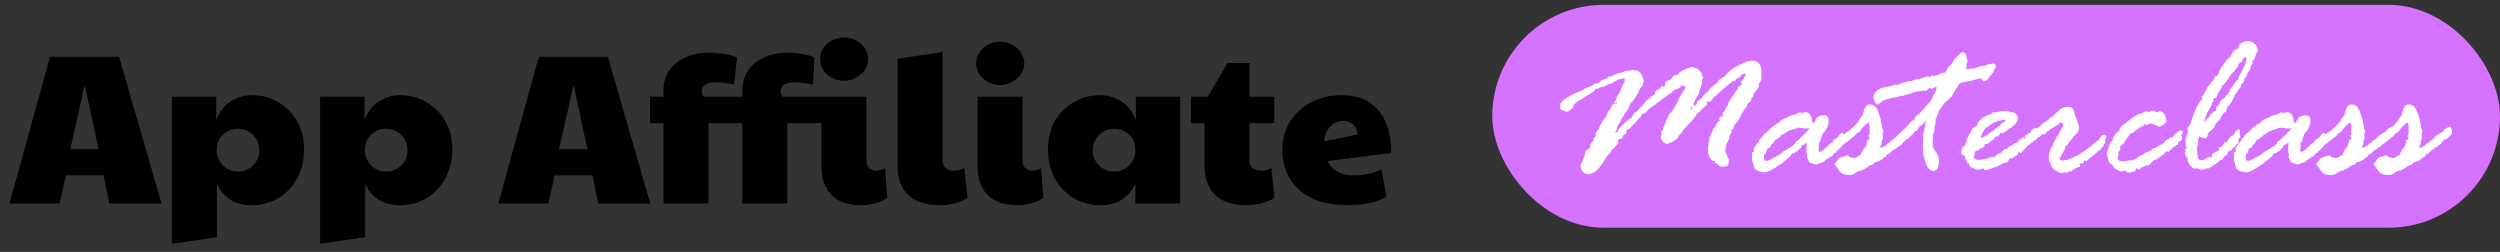 <svg width="258" height="26" fill="none" xmlns="http://www.w3.org/2000/svg"><rect width="100%" height="100%" fill="#333333" stroke="none"/><path d="M.98 21L5.16 5.864h7.129L16.667 21h-5.39l-.572-2.904H6.789L6.15 21H.98zm6.27-5.61h2.927l-1.43-6.622L7.25 15.39zm15.133 9.086l-4.642.682V9.978h4.576v2.398c.381-.91.902-1.562 1.562-1.958.674-.396 1.371-.594 2.09-.594 1.026 0 1.943.242 2.75.726a5.068 5.068 0 011.936 1.958c.484.836.726 1.811.726 2.926 0 1.115-.242 2.105-.726 2.97a5.304 5.304 0 01-1.936 2.046c-.807.484-1.724.726-2.75.726-.88 0-1.614-.19-2.2-.572-.587-.381-1.049-.931-1.386-1.65v5.522zm2.156-6.776c.63 0 1.158-.213 1.584-.638.425-.425.638-.946.638-1.562 0-.616-.213-1.137-.638-1.562-.426-.425-.954-.638-1.584-.638-.602 0-1.115.205-1.54.616-.426.396-.638.91-.638 1.54s.212 1.166.638 1.606c.425.425.938.638 1.54.638zm13.14 6.776l-4.642.682V9.978h4.577v2.398c.38-.91.902-1.562 1.562-1.958.674-.396 1.37-.594 2.09-.594 1.026 0 1.943.242 2.75.726a5.069 5.069 0 011.936 1.958c.483.836.726 1.811.726 2.926 0 1.115-.242 2.105-.726 2.97a5.305 5.305 0 01-1.936 2.046c-.807.484-1.724.726-2.75.726-.88 0-1.614-.19-2.2-.572-.587-.381-1.05-.931-1.387-1.65v5.522zm2.157-6.776c.63 0 1.158-.213 1.584-.638.425-.425.637-.946.637-1.562 0-.616-.212-1.137-.638-1.562-.425-.425-.953-.638-1.583-.638-.602 0-1.115.205-1.54.616-.426.396-.639.91-.639 1.54s.213 1.166.639 1.606c.425.425.938.638 1.54.638zm11.59 3.3l4.18-15.136h7.128L67.112 21h-5.39l-.572-2.904h-3.916L56.596 21h-5.17zm6.27-5.61h2.926l-1.43-6.622-1.496 6.622zM68.472 21v-8.294h-1.386V9.978h1.386V9.34c0-.807.198-1.496.594-2.068.396-.587.946-1.034 1.65-1.342.704-.323 1.518-.484 2.442-.484 1.173 0 2.141.161 2.904.484l-.308 2.794a7.46 7.46 0 00-.946-.154 6.374 6.374 0 00-.902-.066c-.983 0-1.474.3-1.474.902 0 .19.051.381.154.572h3.102v2.728h-2.574V21h-4.642zM87.106 8.328c-.675 0-1.254-.213-1.738-.638-.484-.44-.726-.975-.726-1.606 0-.44.117-.821.352-1.144.235-.337.543-.601.924-.792.381-.19.777-.286 1.188-.286.455 0 .865.103 1.232.308.381.205.682.477.902.814.235.337.352.704.352 1.1 0 .44-.125.829-.374 1.166a2.425 2.425 0 01-.924.792c-.367.19-.763.286-1.188.286zm4.224 9.02l.242 3.058c-.323.25-.74.44-1.254.572a5.693 5.693 0 01-1.408.198c-.983 0-1.782-.176-2.398-.528a3.184 3.184 0 01-1.32-1.43c-.279-.601-.418-1.276-.418-2.024v-4.488h-3.52V21h-4.642v-8.294h-1.386V9.978h1.386V9.34c0-.807.198-1.496.594-2.068.396-.587.946-1.034 1.65-1.342.704-.323 1.518-.484 2.442-.484.484 0 .968.044 1.452.132.499.073.931.19 1.298.352l-.154 2.794a7.46 7.46 0 00-.946-.154 6.374 6.374 0 00-.902-.066c-.983 0-1.474.3-1.474.902 0 .19.051.381.154.572h8.69v6.578c0 .337.095.601.286.792.205.176.447.264.726.264.293 0 .594-.088.902-.264zm5.704 3.828c-1.042 0-1.892-.176-2.552-.528-.646-.352-1.115-.829-1.408-1.43-.294-.601-.44-1.276-.44-2.024V6.062l4.642-.682v11.176c0 .337.11.601.33.792.22.176.506.264.858.264s.704-.088 1.056-.264l.33 3.058c-.352.25-.8.44-1.342.572a6.293 6.293 0 01-1.474.198zm7.986 0c-.983 0-1.782-.176-2.398-.528a3.176 3.176 0 01-1.32-1.43c-.279-.601-.418-1.276-.418-2.024V9.978h4.642v6.578c0 .337.095.601.286.792.205.176.447.264.726.264.293 0 .594-.088.902-.264l.242 3.058c-.323.25-.741.44-1.254.572a5.7 5.7 0 01-1.408.198zm-1.804-12.408c-.675 0-1.254-.213-1.738-.638-.484-.44-.726-.975-.726-1.606 0-.44.117-.821.352-1.144.234-.337.542-.601.924-.792.381-.19.777-.286 1.188-.286.454 0 .865.103 1.232.308.381.205.682.477.902.814.234.337.352.704.352 1.1 0 .44-.125.829-.374 1.166a2.43 2.43 0 01-.924.792c-.367.19-.763.286-1.188.286zm10.351 12.408c-1.012 0-1.928-.242-2.75-.726a5.472 5.472 0 01-1.958-2.046c-.469-.865-.704-1.855-.704-2.97 0-1.115.235-2.09.704-2.926a5.23 5.23 0 011.958-1.958c.822-.484 1.738-.726 2.75-.726.719 0 1.416.198 2.09.594.675.396 1.196 1.049 1.562 1.958V9.978h4.576V21h-4.62v-2.046c-.352.719-.821 1.269-1.408 1.65-.586.381-1.32.572-2.2.572zm1.43-3.476c.602 0 1.115-.213 1.54-.638.426-.44.638-.975.638-1.606 0-.63-.212-1.144-.638-1.54a2.135 2.135 0 00-1.54-.616c-.63 0-1.158.213-1.584.638a2.126 2.126 0 00-.638 1.562c0 .616.213 1.137.638 1.562.426.425.954.638 1.584.638zm13.713 3.476c-1.041 0-1.892-.176-2.552-.528-.645-.352-1.114-.829-1.408-1.43-.293-.601-.44-1.276-.44-2.024v-4.488h-1.408V9.978h1.738l2.046-3.476h2.266v3.476h2.552v2.728h-2.552v3.85c0 .337.11.601.33.792.22.176.506.264.858.264s.704-.088 1.056-.264l.33 3.058c-.352.25-.799.44-1.342.572a6.288 6.288 0 01-1.474.198zm11.029-3.08c.425 0 .873-.044 1.342-.132.484-.088.975-.25 1.474-.484l.528 2.838a7.554 7.554 0 01-1.782.638c-.631.147-1.357.22-2.178.22-1.481 0-2.728-.242-3.74-.726-.997-.484-1.753-1.151-2.266-2.002-.513-.85-.77-1.833-.77-2.948 0-1.144.271-2.141.814-2.992a5.681 5.681 0 012.222-1.98c.924-.47 1.943-.704 3.058-.704 1.657 0 2.926.52 3.806 1.562.88 1.027 1.32 2.493 1.32 4.4l-6.556.836c.484.983 1.393 1.474 2.728 1.474zm-3.08-3.498l3.454-.726c-.059-.47-.22-.814-.484-1.034-.264-.235-.594-.352-.99-.352-.587 0-1.056.205-1.408.616-.337.396-.528.895-.572 1.496z" fill="#000"/><rect x="154" y=".5" width="104" height="23" rx="11.5" fill="#D572FF"/><path d="M164.492 8.639l.065-.022h.29c.086 0 .211-.1.376-.3.014-.015.204-.083.569-.205l.043-.043c.1-.086.172-.143.215-.172h.204a.776.776 0 00.172-.096c.1-.072.311-.15.634-.237.329-.085.544-.157.644-.214.043-.015.201-.036.473-.065l.301-.054.236.022c.379 0 .652.25.816.752 0 .029.018.075.054.14.036.057.054.1.054.128 0 .301-.147.616-.441.946l-.15.397c0 .015-.04.068-.118.161a1.645 1.645 0 00-.194.333c-.057.122-.211.308-.462.559a8.18 8.18 0 00-.182.408c-.079.18-.147.297-.204.355-.05.057-.19.272-.419.644-.222.373-.333.591-.333.655-.108.08-.183.212-.226.398a1.455 1.455 0 01-.215.526l-.021.075c.229-.078.344-.204.344-.376 0-.021.06-.075.182-.16l.086-.151c.086-.1.161-.158.226-.172.014-.057.089-.14.225-.247.136-.115.226-.193.269-.236a.87.87 0 01.236-.13c.108-.05.229-.228.365-.536.015-.058.068-.104.162-.14a.557.557 0 00.247-.172.753.753 0 01.161-.172l.086-.129a.935.935 0 01.161-.129l.526-.644c.28-.18.433-.319.462-.419l.086-.021h.065c.114-.094.189-.158.225-.194 0-.215.079-.354.236-.419a.884.884 0 00.355-.247c.072-.1.15-.15.236-.15.022 0 .061.021.118.064h.022c.021 0 .043-.036.064-.107v-.108c0-.121.036-.222.108-.3a.492.492 0 01.29-.15c.122-.03.24-.123.354-.28.115-.158.244-.24.387-.247.15-.007.251-.065.301-.172.05-.107.204-.222.462-.344.258-.129.419-.197.483-.204a.605.605 0 00.172-.064.382.382 0 01.172-.043c.071 0 .175.021.311.064l.194.043c.164.072.318.204.462.398l.107.107v.043l.022.183v.085c.093.043.139.086.139.13l-.075.139a.359.359 0 00-.043.183 1.855 1.855 0 01-.043.397.722.722 0 01-.043.172c-.014.05-.032.1-.054.15a1.073 1.073 0 01-.075.13l-.086.343c-.028.136-.107.3-.236.494-.122.186-.193.319-.215.398a1.44 1.44 0 01-.15.3l.021.065v.15c.222-.028.333-.114.333-.257 0-.15.09-.262.269-.333l.236-.194c.186-.33.415-.544.688-.644 0-.115.068-.233.204-.355l.408-.387.29-.16c.129-.266.276-.427.44-.484l.237-.15c.143-.072.222-.14.236-.205a.46.46 0 01.172-.215c.093-.071.229-.19.408-.354l.086-.043.107-.107a1.29 1.29 0 01.269-.108l.086-.043c.179-.136.34-.225.483-.268.144-.05.305-.13.484-.237l.376-.053a.7.7 0 01.172-.043c.68 0 1.02.383 1.02 1.15l-.021.17.021.624c-.179.294-.268.448-.268.462l.021.193c0 .029-.047.115-.14.258l-.171.247a1.727 1.727 0 01-.194.226l-.107.322a.601.601 0 01-.183.204v.129c0 .107-.14.269-.419.483-.036.187-.1.326-.193.42a1.041 1.041 0 00-.204.279.811.811 0 01-.215.268c0 .093-.061.25-.183.473-.121.222-.218.365-.29.43a1.024 1.024 0 00-.204.311l-.097.043c-.043.272-.093.426-.15.462l-.172-.021v.042c0 .015.014.04.043.076a.183.183 0 01.043.118c0 .05-.021.093-.064.129a.205.205 0 00-.076.107.257.257 0 01-.053.107.533.533 0 00-.043.215c-.007.1-.061.24-.161.42-.101.178-.154.3-.161.365a.804.804 0 01-.033.16.414.414 0 00-.021.13c0 .043-.018.154-.054.333.136.322.233.54.29.655.057.114.086.19.086.226 0 .286-.036.48-.107.58-.072.093-.247.14-.527.14a.686.686 0 01-.472-.183c-.129-.13-.244-.194-.344-.194v-.193l-.022-.022h-.171a1.058 1.058 0 00-.097-.075.702.702 0 01-.129-.15l-.065-.065a.989.989 0 01-.15-.354l-.064-.215.021-.172-.021-.268c0-.072.007-.13.021-.172l.022-.29c0-.029.014-.09.043-.183.028-.1.046-.215.053-.344a.537.537 0 01.097-.311.426.426 0 00.097-.183.204.204 0 01.053-.118c.036-.036.065-.118.086-.247a.447.447 0 01.226-.312 4.48 4.48 0 00.182-.365c.151-.207.23-.311.237-.311h.15a.584.584 0 01-.107-.15c0-.194.075-.29.225-.29.029 0 .065.006.108.02l.043-.085-.043-.183c0-.122.093-.243.279-.365 0-.208.097-.394.29-.559l-.021-.172c.043-.042.103-.136.182-.279.079-.15.179-.3.301-.451l.333-.505.15-.172v.011a.709.709 0 00.065-.161l.064-.161.076-.086c.186-.05.279-.115.279-.194a.52.52 0 00-.086-.14V8.51c0-.058.043-.13.129-.215a1.25 1.25 0 00.236-.355c.079-.157.118-.254.118-.29 0-.028-.014-.043-.043-.043-.229 0-.383.083-.462.247 0 .043-.139.13-.419.258l-.107.161c-.086.08-.161.119-.226.119-.064 0-.15.043-.257.129-.101.078-.326.264-.677.558a6.96 6.96 0 00-.774.71l-.247.171c-.1.05-.15.09-.15.118 0 .072-.061.165-.183.28l-.129.16a1.08 1.08 0 00-.171-.053c-.079 0-.147.04-.205.118.058.057.086.093.086.107 0 .115-.107.233-.322.355l-.462.483a1.857 1.857 0 01-.161.118.649.649 0 00-.215.248c-.043.093-.168.26-.376.504-.207.237-.329.366-.365.387-.036.014-.079.061-.129.14-.05.079-.154.19-.311.333a.767.767 0 00-.269.473c-.136.05-.204.093-.204.128l-.064.108-.086.043a.476.476 0 00-.033.15c-.007.065-.15.186-.429.365-.28.172-.455.258-.527.258-.021 0-.053.014-.096.043-.043.029-.072.043-.086.043-.022 0-.118-.043-.29-.129-.165-.086-.287-.286-.366-.601l.086-.28-.043-.225c0-.043.033-.1.097-.172a.362.362 0 00.107-.269 9.79 9.79 0 01.258-.547l.022-.172a1.05 1.05 0 01.139-.237.617.617 0 00.129-.3c.015-.115.061-.187.14-.215.079-.029.369-.462.87-1.3v-.15l.312-.538c.093-.157.207-.336.343-.537l.097-.247a3.951 3.951 0 00-.354-.129c-.043 0-.097.029-.162.086 0 .122-.211.247-.633.376-.086.043-.197.147-.333.312l-.301.172a1.957 1.957 0 00-.204.171l-.151.14a.845.845 0 00-.462.3l-.29.205a1.283 1.283 0 00-.171.161c-.029.036-.162.115-.398.236l-.172.172-.161.086a2.57 2.57 0 00-.258.312.322.322 0 01-.225.15l-.237.086c-.043.186-.175.365-.397.537l-.312.387c-.057.05-.107.09-.15.118a.262.262 0 01-.15.15 3.744 3.744 0 00-.183.237l-.129.097c-.193.071-.29.128-.29.171l.021.194c0 .079-.085.154-.257.225a.227.227 0 00-.129.172.69.69 0 01-.075.247h-.194c-.021 0-.089.036-.204.108-.014 0-.029.007-.043.021l.043.247c0 .086-.057.187-.172.301a2.332 2.332 0 00-.268.29c-.058.086-.101.129-.129.129h-.065l-.064.043c.007.136-.082.283-.269.44l-.129.161c-.043.036-.164.215-.365.538-.2.322-.39.583-.569.784-.179.2-.344.336-.494.408-.151.064-.312.133-.484.204l-.44-.086a.507.507 0 00-.193-.193c-.079-.05-.119-.104-.119-.161l-.129-.376c0-.1.04-.222.119-.365a1.37 1.37 0 00.139-.344c.022-.086.065-.197.129-.333a1.6 1.6 0 00.097-.237c0-.193.028-.311.086-.354l.419-.322c.014 0 .021-.015.021-.043v-.022l-.021-.182c.164-.28.268-.42.311-.42.015 0 .043.008.086.022l-.064-.236c0-.029.039-.075.118-.14a.729.729 0 00.183-.215l-.043-.129v-.043c0-.136.089-.275.268-.418.029-.058.086-.205.172-.441l.279-.494c.072-.136.147-.226.226-.269.079-.05.122-.107.129-.171a.591.591 0 01.075-.215c0 .035.004.039.011.01.014-.035.032-.107.053-.214.029-.108.111-.194.247-.258.165-.423.294-.634.387-.634.029 0 .068.014.118.043h.043c.115 0 .172-.043.172-.129 0-.029-.014-.043-.043-.043-.064.072-.122.107-.172.107-.05 0-.075-.014-.075-.042 0-.015.011-.03.032-.043l.237-.484.021-.204c.029-.043.086-.107.172-.193l.183-.247v-.108c0-.014.032-.086.096-.215.065-.136.111-.268.14-.397l.183-.269a.772.772 0 00.043-.236c0-.107-.015-.161-.043-.161l-.623.118a6.614 6.614 0 00-.72.408l-.247.054c-.015 0-.111.05-.29.15a1.277 1.277 0 01-.462.161.537.537 0 00-.344.15l-.043.022h-.204a1.635 1.635 0 00-.161.215c-.029.043-.054.065-.075.065-.724.48-1.182.77-1.375.87-.194.1-.34.193-.441.279-.1.079-.186.136-.258.172v.129c0 .121-.089.261-.268.419-.172.15-.322.225-.451.225a.569.569 0 01-.204-.064.786.786 0 00-.301-.097c-.108-.014-.161-.15-.161-.408 0-.365.3-.698.902-.999.093-.043.179-.093.258-.15.079-.058.397-.197.956-.42l.311-.15a.947.947 0 01.355-.193c.172-.065.304-.118.397-.161.101-.043.179-.072.237-.086l.064-.161zm10.076 2.6l.108-.194v-.022c0-.014-.015-.021-.043-.021-.072 0-.129.072-.172.215.014.043.029.064.043.064.029 0 .05-.014.064-.043zm14.234 3.63l.172-.15c.107 0 .172-.047.193-.14.021-.1.097-.179.226-.236.136-.057.261-.172.376-.344.114-.179.232-.269.354-.269.043 0 .093.036.15.108.058.072.086.129.086.172 0 .236-.071.48-.214.73l-.043.301-.076.14a.506.506 0 00-.214.182c-.029.065-.111.144-.248.237l-.107.15c-.158.05-.265.133-.322.247-.05.115-.126.18-.226.193-.093.015-.197.086-.311.215a1.533 1.533 0 01-.258.097l-.022.107a.765.765 0 01-.343.172 1.75 1.75 0 00-.344.13.42.42 0 01-.151.053.93.93 0 01-.376-.075 1.06 1.06 0 00-.354-.108.244.244 0 01-.075-.14.44.44 0 00-.108-.193.562.562 0 01-.096-.343l.043-.205c0-.028-.018-.064-.054-.107-.036-.043-.054-.079-.054-.107 0-.03.007-.05.022-.065.014-.014.021-.036.021-.064a.383.383 0 00-.021-.119.337.337 0 01-.022-.107l.065-.526c0-.043-.015-.065-.043-.065-.029 0-.083.036-.161.108a.353.353 0 01-.258.107c-.058.043-.104.133-.14.269a.933.933 0 01-.215.193l-.043.064c-.014.05-.068.094-.161.13a.359.359 0 00-.193.117l-.108.108-.204-.021a1.69 1.69 0 00-.118.193.884.884 0 01-.247.268l-.816.666a4.422 4.422 0 01-.376.215l-.065.065c-.573.38-.977.569-1.214.569-.193 0-.419-.054-.676-.161-.258-.107-.398-.236-.419-.387l-.108-.44c-.064-.1-.096-.24-.096-.42 0-.085.007-.142.021-.171v-.064l-.021-.355c0-.086.068-.129.204-.129l-.022-.29c0-.029.061-.14.183-.333.129-.2.215-.315.258-.344l.107-.14c-.007-.085.043-.175.15-.268.108-.1.194-.2.258-.3.065-.101.186-.212.365-.334l.323-.322c.25-.25.523-.451.816-.602.043-.014.129-.085.258-.214.136-.13.286-.222.451-.28.172-.064.337-.143.494-.236.165-.093.294-.14.387-.14h.086c.029 0 .218-.09.569-.268h.065c.028 0 .096.028.204.086h.021l.172-.086a.243.243 0 01.108-.022c.444 0 .687.308.73.924.014.129.05.194.107.194.072 0 .172-.13.301-.387.136-.265.419-.398.849-.398.308 0 .462.197.462.591 0 .466-.208.906-.623 1.321a.78.78 0 00-.065.194l-.15.44v.022c0 .043-.032.104-.097.182-.057.072-.086.136-.086.194l.022.268-.043.301c0 .136.025.226.075.268.229-.057.394-.15.494-.279.108-.136.183-.211.226-.225l.107-.043c.065-.108.14-.197.226-.269zm-3.567 0a.489.489 0 01.258-.354c.151-.086.24-.172.269-.258.136-.1.329-.28.58-.537.258-.258.387-.416.387-.473 0-.021-.015-.032-.043-.032h-.022l-.086.054-.193-.022-.204.022-.151-.076-.139.022-.215-.043a.585.585 0 00-.301.075 2.28 2.28 0 01-.473.15 1.679 1.679 0 00-.623.301c-.186.136-.322.204-.408.204-.05.108-.218.262-.505.462a.497.497 0 00-.333.376c-.186.15-.279.237-.279.258l-.075.183a.789.789 0 01-.215.129c-.086.028-.136.103-.151.225a.603.603 0 01-.15.322c-.079.094-.118.169-.118.226 0 .35.068.526.204.526.057 0 .175-.035.355-.107.186-.079.293-.133.322-.161a.461.461 0 01.172-.086l.204-.107a.186.186 0 01.096-.054.217.217 0 00.108-.065.56.56 0 01.193-.129.565.565 0 00.215-.193c.122-.072.319-.183.591-.333l.225-.172c.158-.072.255-.132.291-.182.035-.05.107-.1.214-.15zm6.553-2.352l.15-.269c.043-.064.097-.129.162-.193.071-.072.146-.247.225-.527.079-.286.165-.483.258-.59.1-.108.243-.162.43-.162.107 0 .247.054.419.162.179.1.351.411.515.934.172.523.258.892.258 1.107 0 .086.025.197.075.333.05.128.083.229.097.3a1.26 1.26 0 00-.086.204l.021.44-.128.355v.258c-.086.143-.129.233-.129.269 0 .043.014.086.043.129.336-.144.54-.258.612-.344a.478.478 0 01.204-.172c.072-.021.186-.115.344-.28l.204-.107c.072-.086.132-.16.183-.225a.423.423 0 01.171-.15c.072-.03.154-.08.247-.151.094-.072.23-.154.409-.247l.107-.13c.108-.12.233-.218.376-.29.15-.07.233-.106.247-.106.05 0 .1.068.151.204a.949.949 0 01.085.386c0 .122-.071.244-.214.366-.136.114-.23.2-.28.257-.05.058-.164.108-.343.15a6.454 6.454 0 00-.355.441l-.215.129-.107.14c-.014.028-.111.057-.29.086-.007 0-.025.035-.054.107-.021.072-.097.122-.226.15-.257.237-.39.37-.397.398l-.226.043c-.043.136-.078.218-.107.247-.172.043-.269.114-.29.215a.418.418 0 01-.107.043l-.043.032a1.122 1.122 0 01-.484.236l-.247.065-.086.129c0 .035-.089.082-.268.14a.98.98 0 00-.387.214l-.183.14c-.222.086-.361.165-.419.236h-.15c-.1 0-.258.075-.473.226-.215.143-.386.215-.515.215-.416 0-.702-.05-.86-.15a1.502 1.502 0 01-.376-.387 3.46 3.46 0 00-.268-.377c-.086-.093-.129-.168-.129-.225 0-.05.036-.1.107-.15.065-.05.136-.15.215-.301.079-.158.279-.258.602-.301a.686.686 0 00.15-.064.574.574 0 01.226-.065c.071 0 .161.065.268.193 0 .015.015.022.043.022l.172-.022c.079.058.133.086.161.086.172 0 .355-.086.548-.258l.043-.021h.086c.021 0 .057-.06.107-.183l.183-.376.376-.483v-.107a.88.88 0 01.064-.194v-.16c0-.065.043-.105.129-.119.086-.021.129-.068.129-.14l-.021-.086c-.058-.078-.086-.14-.086-.182l.107-.215-.021-.226.043-.086a1.231 1.231 0 01-.043-.171l.043-.269a3.09 3.09 0 00-.065-.204c-.036-.129-.064-.194-.086-.194-.043 0-.179.112-.408.334-.229.222-.365.38-.408.472-.043.093-.136.18-.279.258a.644.644 0 00-.28.247c-.05.093-.111.147-.182.161l-.72.58-.784.58c-.057.065-.093.097-.108.097-.265 0-.397-.147-.397-.44 0-.093.054-.262.161-.505.05-.029.09-.05.118-.065.022-.014.032-.025.032-.032 0-.007-.007-.01-.021-.01l.064.042h.022c.265-.179.437-.283.516-.311.078-.029.15-.108.214-.237l.452-.322a6.29 6.29 0 00.526-.473c.236-.229.387-.397.451-.504zm7.316-4.577l.15-.043.107-.107h.022l.096.043h.022a.996.996 0 00.451-.097c.136-.071.247-.121.333-.15a.868.868 0 00.172-.065c.022-.014.039-.021.054-.021l.172.021c.057 0 .132-.1.225-.3.1-.208.211-.358.333-.451.122-.094.244-.269.365-.527a.93.93 0 00.097-.161c.036-.079.065-.118.086-.118.107 0 .193-.068.258-.204.215-.25.39-.376.526-.376.179 0 .305.172.376.515l.108.409c0 .007-.018.06-.054.16a.797.797 0 00-.054.29.478.478 0 01-.011.194.465.465 0 00-.01.108c0 .057.061.086.182.086a.68.68 0 00.237-.086l.064-.022a.377.377 0 00.183.065c.014 0 .114-.036.301-.108a2.58 2.58 0 01.365-.118c.05-.007.136-.036.258-.086h.128l.086.032c.029 0 .086-.028.172-.086.093-.064.265-.104.516-.118l.15-.064h.043c.237 0 .355.104.355.311 0 .043-.036.118-.108.226a1.73 1.73 0 00-.161.365l-.494.623c-.165.215-.329.322-.494.322-.029 0-.118-.096-.269-.29 0-.014-.014-.021-.043-.021a.66.66 0 00-.225.043.595.595 0 01-.194.043c-.021 0-.211.053-.569.16l-.258.044a1.11 1.11 0 00-.204.043l-.548.107c-.186.093-.333.269-.44.527 0 .014-.036.046-.107.096l-.484.881a.426.426 0 00-.311.28l-.043.064a.362.362 0 00-.215.14 1.354 1.354 0 01-.183.171l-.193.29a4.57 4.57 0 00-.237.333c-.078.115-.136.24-.171.377-.036.128-.065.204-.086.225-.022.022-.033.06-.033.118l-.032.086a.4.4 0 00-.129.29l.043.172c-.1.344-.15.526-.15.548a.86.86 0 00.021.118v.065c0 .157-.057.354-.172.59l.022.172-.064.484c0 .064.021.182.064.354-.029.029-.043.05-.043.065 0 .2.104.422.312.666.214.236.322.608.322 1.117a.908.908 0 01-.032.193 1.354 1.354 0 00-.043.269c-.008.093-.065.186-.172.279-.101.093-.186.14-.258.14-.38 0-.663-.276-.849-.827-.186-.552-.279-.906-.279-1.064l.021-.419-.064-.215.064-.945-.043-.226.248-.924v-.333c0-.014.05-.071.15-.171 0-.015-.014-.022-.043-.022-.043 0-.1.043-.172.129a1.494 1.494 0 01-.268.247l-.086.15a.24.24 0 00-.086-.043c-.036.015-.154.183-.355.505a.476.476 0 00-.354.258c-.086.15-.204.226-.355.226l-.043.021c-.028.208-.129.312-.301.312l-.043.021c-.107.244-.218.362-.333.355-.071.215-.247.361-.526.44a.435.435 0 01-.183.194.743.743 0 00-.182.118c-.036.035-.068.053-.097.053-.093 0-.139-.1-.139-.3 0-.058.025-.118.075-.183a.37.37 0 00.064-.15c0-.015-.036-.058-.107-.13 0-.221.057-.36.172-.418a.58.58 0 00.257-.247.33.33 0 01.215-.183c.108-.036.161-.082.161-.14 0-.05.094-.15.28-.3.186-.15.322-.28.408-.387.086-.115.157-.172.215-.172l.043-.043c.014-.179.082-.268.204-.268l.107-.065.022-.086.064-.043h.086l.054-.043a.531.531 0 01.247-.419c.157-.1.44-.38.849-.838.408-.465.637-.762.687-.891a3.6 3.6 0 01.269-.516c.136-.222.211-.43.225-.623a.342.342 0 00-.064-.086l-.462.226c0-.022-.072-.054-.215-.097a.856.856 0 00-.236.193c-.05.065-.09.097-.118.097l-.151-.021-.473.053c-.422.036-.741.122-.956.258l-.44.13h-.097c-.057 0-.143.035-.258.107l-.247-.022c-.229.122-.397.183-.504.183a1.16 1.16 0 01-.129-.022l-1.096.3c-.086.03-.279.176-.58.441l-.086.022c-.072 0-.154-.079-.247-.236-.1-.165-.151-.312-.151-.44 0-.71.609-1.122 1.827-1.236l.44-.172h.022l.118.043h.043a.51.51 0 00.204-.075c.093-.058.301-.126.623-.204l.44-.119.14.022c.072 0 .15-.029.236-.086.093-.057.229-.097.408-.118.187-.029.316-.058.387-.086l.172-.043a.471.471 0 00.172-.075.741.741 0 01.354-.076c.022 0 .076.015.162.043zm4.447 5.329l.225-.183c.172-.014.265-.104.28-.269.014-.164.132-.308.354-.43l.129-.182c.107-.107.401-.247.881-.419a.858.858 0 00.247-.193c.014-.014.029-.022.043-.022l.172.043c.093 0 .211-.025.354-.075.151-.05.294-.075.43-.075l.451-.022c.029 0 .086.022.172.065a.788.788 0 00.333.064c.158 0 .301.072.43.215.136.143.204.276.204.398 0 .222-.115.447-.344.676-.229.23-.412.358-.548.387-.121.122-.215.2-.279.236a.703.703 0 00-.204.15c-.065.065-.118.098-.161.098a.091.091 0 01-.065-.022.072.072 0 00-.064-.032c-.115 0-.24.14-.376.419l-.194-.022a.57.57 0 00-.236.258c-.036.093-.111.14-.225.14-.265.265-.444.397-.538.397a.911.911 0 01-.15-.043.358.358 0 00-.086.226c0 .086-.057.136-.172.15l-.139.13-.108-.022-.215.225a.631.631 0 00-.333.108 7.197 7.197 0 01-.064.333c-.029.129-.043.2-.043.214 0 .208.19.312.569.312l.516-.075a.697.697 0 00.376-.108.75.75 0 01.387-.107.679.679 0 00.193-.043l.107.043a.715.715 0 01.28-.29c.136-.086.243-.129.322-.129l.107-.064c.029-.086.072-.144.129-.172l.086-.076c.057-.057.111-.085.161-.085h.151l.043-.022c.086-.186.204-.294.354-.322.158-.036.254-.09.29-.161.043-.072.115-.115.215-.13.1-.014.183-.06.247-.139a1.39 1.39 0 01.258-.236c.1-.072.168-.126.204-.161.043-.036.079-.054.107-.054.043 0 .065.032.065.097 0 .064.014.096.043.096.029 0 .043-.014.043-.043a.336.336 0 00-.022-.107v-.075c0-.108.058-.18.172-.215l.484-.312c.014-.15.053-.236.118-.258a.67.67 0 00.161-.085.164.164 0 01.118-.054c.093 0 .14.054.14.161l-.054.28.054.29c0 .042-.036.103-.108.182a.778.778 0 00-.15.344c-.036.15-.082.232-.14.247h-.064c-.129.136-.233.218-.312.247a.31.31 0 00-.172.129l-.365.419a4.262 4.262 0 00-.182.193c-.051.057-.09.086-.119.086l-.086-.086c0-.014-.014-.022-.042-.022-.072 0-.119.043-.14.13a.435.435 0 01-.108.225c-.214.1-.354.193-.419.28l-.064.02h-.193c-.093 0-.158.072-.194.216-.035.136-.139.214-.311.236-.165.021-.283.064-.355.129a.241.241 0 01-.096.043 1.453 1.453 0 00-.301.172l-.903.322a.442.442 0 01-.139.054l-.301.043c-.043 0-.086-.029-.129-.086-.043-.058-.071-.086-.086-.086l-.193.064a1.42 1.42 0 01-.408.065.477.477 0 01-.237-.076 2.032 2.032 0 00-.204-.107c-.207 0-.354-.161-.44-.483l-.129.021c-.029 0-.125-.254-.29-.762a.34.34 0 00-.204-.119c-.093-.028-.14-.1-.14-.215 0-.322.068-.537.204-.644.143-.115.222-.2.237-.258l.15-.559c.029-.02.064-.093.107-.214l.247-.451c.029-.05.094-.176.194-.376zm2.266-.645l-.129.064a2.754 2.754 0 00-.257.194 2.615 2.615 0 01-.409.268c-.128.065-.265.24-.408.527-.136.286-.204.45-.204.494 0 .043.022.064.065.064l.365-.16c.136-.065.261-.148.376-.248.122-.1.293-.222.515-.365l.086-.086c.015-.029.079-.079.194-.15.121-.08.211-.154.268-.226l.108-.043c.121-.193.243-.312.365-.355.129-.042.193-.085.193-.128 0-.086-.068-.13-.204-.13-.057 0-.143.037-.258.108h-.247c-.028 0-.107.043-.236.13l-.183.042zm5.414-.193l.162-.043.064-.14c.351-.208.602-.405.752-.59.014-.03.047-.058.097-.087a.606.606 0 00.161-.15 1.29 1.29 0 01.945-.398c.43 0 .659.262.688.785l.064.16c.057.101.136.305.236.613.108.308.162.498.162.57 0 .193-.061.386-.183.58-.1.05-.34.318-.72.805l-.107.075a2.217 2.217 0 01-.226.387c-.143.05-.215.104-.215.161v.193c0 .015-.018.043-.053.086a2.112 2.112 0 00-.129.247l-.086.13a.462.462 0 00-.086.182.775.775 0 01-.129.236c-.05.072-.075.13-.075.172 0 .108.139.161.419.161a.815.815 0 00.161-.064l.15.043c.015 0 .05-.022.108-.065a.614.614 0 01.257-.118.949.949 0 00.312-.129c.093-.057.2-.107.322-.15.129-.043.251-.111.365-.204.115-.1.226-.172.333-.215a.944.944 0 00.312-.193c.1-.093.211-.18.333-.258.122-.079.315-.25.58-.516.172-.136.29-.211.355-.225.014 0 .075-.093.182-.28.115-.193.244-.29.387-.29.15 0 .225.072.225.215a.316.316 0 01-.107.226v.064l.022.172a.18.18 0 01.021.097c0 .028-.029.071-.086.129a.506.506 0 00-.107.225c-.022.086-.09.144-.204.172-.043.158-.101.247-.172.269-.065.021-.158.093-.28.214a4.662 4.662 0 01-.515.43 3.61 3.61 0 00-.462.387c-.079.086-.133.129-.161.129-.015 0-.043-.015-.086-.043-.043-.029-.072-.043-.086-.043-.043 0-.072.05-.086.15l-.043.108a.706.706 0 01-.161.086l-.065-.022h-.043c-.086 0-.129.032-.129.097l.065.107v.022c0 .1-.057.15-.172.15-.079 0-.308.133-.687.398l-.312.064-.258.14a.515.515 0 00-.161-.075l-.172.053-.311.022c-.007 0-.14-.072-.398-.215-.25-.143-.401-.287-.451-.43a2.9 2.9 0 00-.193-.43c-.079-.15-.118-.254-.118-.311 0-.344.028-.587.085-.73.058-.15.094-.262.108-.333a.531.531 0 01.118-.226c.072-.086.129-.222.172-.408.208-.416.351-.67.43-.763a.996.996 0 00.182-.344l.14-.193a.555.555 0 00.064-.161c.029-.1.065-.158.108-.172a.59.59 0 00.086-.194c0-.207-.093-.311-.28-.311-.035 0-.075.04-.118.118-.043.072-.143.143-.301.215-.15.072-.243.125-.279.161a.943.943 0 01-.236.14.753.753 0 00-.301.247l-.183.086c-.057.136-.107.211-.15.225-.043.015-.175.05-.397.108a.599.599 0 00-.108.129.286.286 0 01-.247.118 2.8 2.8 0 00-.258.3.848.848 0 00-.225.087l-.215.053a1.105 1.105 0 00-.194.204c-.064.094-.189.14-.375.14-.108 0-.162-.086-.162-.258 0-.35.122-.63.366-.838.25-.207.433-.318.547-.333.115-.014.187-.057.215-.128.029-.072.097-.13.204-.172.115-.05.244-.154.387-.312a1.16 1.16 0 01.484-.333l.128-.15zm6.79 2.105v-.107c0-.072.071-.226.214-.462.144-.237.308-.39.494-.462.015 0 .022-.007.022-.022l-.022-.171c.029-.03.101-.122.215-.28.115-.157.226-.225.333-.204a.936.936 0 01.301-.28 1.42 1.42 0 00.333-.3l.398-.247c.279-.186.483-.28.612-.28h.161c.086-.143.201-.214.344-.214.136 0 .225.021.268.064.015.015.029.022.043.022.007 0 .05-.029.129-.086a.481.481 0 01.29-.086c.029 0 .19.057.484.172.086-.086.168-.13.247-.13a.38.38 0 01.15.065c.072.043.143.083.215.118.079.03.154.162.226.398.071.23.107.358.107.387 0 .114-.097.25-.29.408-.186.15-.362.226-.526.226-.058 0-.129-.05-.215-.15a2.783 2.783 0 01-.548-.162 1.542 1.542 0 00-.462.161h-.022l-.096-.086-.086-.021h-.022c-.021.028-.05.078-.086.15a1.244 1.244 0 01-.3.161.384.384 0 00-.194.118.942.942 0 01-.258.162.591.591 0 00-.257.236 1.4 1.4 0 01-.312.14h-.064a4.2 4.2 0 01-.398.569l-.279.462c-.065.057-.143.125-.236.204-.094.071-.14.136-.14.193 0 .014.007.05.021.108v.107c0 .043-.035.097-.107.161-.064.057-.097.1-.097.129l.022.236-.086.376c0 .222.161.333.483.333h.161l.462-.075c.151-.021.276-.043.376-.064a1.7 1.7 0 01.172-.033.732.732 0 00.172-.118h.107l.097-.021c.029-.15.233-.276.612-.376.086-.13.23-.222.43-.28a1.58 1.58 0 00.623-.397h.161c.022 0 .086-.04.194-.118a1.72 1.72 0 01.343-.204c.122-.05.197-.093.226-.13a.367.367 0 01.161-.096c.129-.2.283-.326.462-.376l.043-.043c.115-.1.186-.15.215-.15l.129.021c.071 0 .114-.043.129-.129.021-.093.136-.214.343-.365.215-.157.351-.236.409-.236.136 0 .204.072.204.215 0 .107-.061.168-.183.182.079.187.118.29.118.312 0 .236-.118.39-.354.462-.029.014-.043.036-.043.064l-.022.194c.008 0 .008.007 0 .021a2.328 2.328 0 01-.043.043l-.161.022-.043.064a2.61 2.61 0 00-.548.44l-.214.226h-.033c-.071-.072-.129-.107-.172-.107-.028 0-.064.05-.107.15-.243.243-.419.383-.526.419-.043.014-.118.072-.226.172l-.215.14h-.161a.376.376 0 00-.064.096c-.015.036-.076.093-.183.172a1.2 1.2 0 00-.236.215.387.387 0 01-.194.129l-.193-.043c-.064.114-.183.172-.354.172a1.49 1.49 0 00-.194.172c-.079.078-.132.118-.161.118-.029 0-.104-.043-.226-.13h-.021c-.072 0-.107.054-.107.162 0 .107-.069.165-.205.172a.835.835 0 00-.365.107h-.021c-.165 0-.283-.028-.355-.086a.904.904 0 00-.193-.14c-.222.072-.34.108-.355.108a.365.365 0 01-.247-.107l-.462-.237c-.028-.021-.078-.118-.15-.29l-.064-.086c-.23-.043-.384-.279-.462-.709l-.086-.257c-.015-.015-.022-.047-.022-.097 0-.072.029-.18.086-.322.057-.15.115-.348.172-.591.057-.25.175-.408.355-.473zm7.541.559v-.075c0-.1.007-.18.021-.237a.895.895 0 01-.064-.311c0-.015.035-.115.107-.301l.097-.333c.05-.129.078-.197.086-.204a1.322 1.322 0 01-.065-.194c0-.164.047-.3.14-.408a1.32 1.32 0 00.236-.45l.215-.656.354-.86c.008-.021.04-.078.097-.171a2.87 2.87 0 00.151-.237c.042-.071.1-.172.171-.3l.108-.022c.028-.029.043-.057.043-.086 0-.014-.015-.072-.043-.172l.376-.623.225-.462a.535.535 0 01.237-.236c.143-.265.268-.426.376-.484.043-.136.121-.282.236-.44l.204-.021a.95.95 0 01.108-.226l.021-.215c0 .043.018.032.054-.032.036-.072.089-.2.161-.387l.29-.333.086-.15a3.44 3.44 0 00.172-.29.563.563 0 00.268-.237l.226-.182c-.014-.079.071-.254.258-.527.121-.05.232-.114.333-.193l.15-.043c0-.25.09-.422.269-.516l.129-.085c.114-.058.179-.086.193-.086l.075-.022a1.03 1.03 0 011.021.258c.214.193.322.415.322.666 0 .1-.054.204-.161.311l-.043.086c-.101.394-.172.591-.215.591-.029 0-.068.022-.118.065-.015.236-.029.368-.043.397-.129.022-.194.183-.194.484a.891.891 0 01-.161.225 1.09 1.09 0 00-.204.43c-.05.179-.104.268-.161.268h-.118l.032.161c0 .1-.05.201-.15.301a.587.587 0 00-.172.301c-.022.107-.108.236-.258.387l-.107.172a1.495 1.495 0 01-.172.225.953.953 0 00-.183.365l-.279.516c-.194.351-.34.52-.441.505-.064.28-.107.44-.129.483-.021.043-.071.083-.15.119a.372.372 0 00-.183.193.599.599 0 01-.139.193l-.194.398a.464.464 0 00-.247.279c-.114.029-.186.125-.214.29a.686.686 0 00-.108.193l-.376.376c-.193.136-.297.294-.311.473-.015.172-.108.258-.28.258-.121 0-.3-.054-.537-.161h-.021a1.04 1.04 0 01-.151.333l.043.29c0 .036-.057.261-.172.677a.59.59 0 01.086.225l-.021.236.054.29c.035.237.121.355.257.355l.258.043c.015 0 .104-.054.269-.161l.397-.215c.015 0 .022.007.022.021a.491.491 0 00.172.043c.071 0 .107-.057.107-.172v-.14c.043-.07.093-.114.15-.128a.344.344 0 00.172-.097c.05-.05.09-.075.118-.075h.108c.107 0 .161-.125.161-.376a.455.455 0 00.107-.086h.129c.058 0 .119-.068.183-.204.072-.143.122-.23.15-.258a.764.764 0 00.269-.064c.229-.416.405-.623.526-.623h.065c.121-.115.186-.215.193-.301.014-.093.05-.154.108-.183a.699.699 0 00.171-.107c.051-.043.083-.065.097-.065.107 0 .161.04.161.119l-.032.3.075.323c0 .028-.032.086-.097.172a.446.446 0 00-.085.268c0 .208-.036.319-.108.333-.071.014-.132.065-.182.15a.68.68 0 01-.226.226.62.62 0 00-.247.29l-.183.043-.107.065c-.086.222-.179.358-.279.408-.094.05-.212.2-.355.451-.021 0-.032.007-.032.021l-.172-.021c-.065.114-.129.183-.193.204a.31.31 0 00-.162.129.514.514 0 01-.236.15c-.107.043-.175.093-.204.15a.163.163 0 01-.129.097.276.276 0 00-.161.086c-.05.043-.093.065-.129.065-.014 0-.064-.007-.15-.022h-.043c-.122.086-.222.13-.301.13a.377.377 0 00-.204.042.527.527 0 00-.204-.064 1.102 1.102 0 01-.301-.108 1.472 1.472 0 01-.226.043c-.121 0-.275-.118-.462-.354-.186-.244-.279-.48-.279-.71 0-.006-.043-.06-.129-.16a.57.57 0 01-.118-.344v-.107l.022-.13v-.204l.021-.064c.107-.014.161-.029.161-.043l-.139-.193zm2.18-2.847l.226-.129c.028-.114.122-.25.279-.408.158-.165.269-.247.333-.247h.086c0-.05.011-.1.032-.15a.52.52 0 00.032-.205c0-.043.097-.16.291-.354l.085-.194c.065-.186.226-.34.484-.461.1-.208.175-.312.225-.312l.086-.021a.643.643 0 01.172-.29l.043-.065V9.24c0-.014.047-.071.14-.172.1-.107.172-.204.215-.29a.519.519 0 01.172-.215c.078-.05.132-.14.161-.268l.172-.022a.5.5 0 01.021-.182l.022-.108a8.26 8.26 0 01.376-.676l.171-.398c0-.043.029-.093.086-.15a.361.361 0 00.097-.269l.086-.354c0-.165-.029-.247-.086-.247a.82.82 0 01-.204.107c-.057.022-.115.15-.172.387-.215.05-.34.154-.376.311a.628.628 0 01-.258.387l-.075.129c-.014.079-.082.161-.204.247-.122.086-.236.233-.344.44-.358.495-.555.76-.591.795l-.107.13-.161-.022c.028.114.043.179.043.193 0 .043-.022.086-.065.13a.321.321 0 00-.096.139.8.8 0 01-.129.204 1.052 1.052 0 00-.183.365c-.05.165-.097.261-.14.29l-.15-.021c-.093.057-.14.114-.14.171l.033.15c0 .03-.022.065-.065.108a.594.594 0 00-.107.226 2.82 2.82 0 01-.269.526 3.3 3.3 0 00-.343.742c-.079.257-.158.422-.237.494.014.014.036.021.065.021.093 0 .182-.097.268-.29zm10.775 2.621l.171-.15c.108 0 .172-.047.194-.14.021-.1.097-.179.225-.236.136-.057.262-.172.376-.344.115-.179.233-.269.355-.269.043 0 .093.036.15.108.058.072.086.129.086.172 0 .236-.071.48-.215.73l-.043.301-.075.14a.517.517 0 00-.215.182c-.028.065-.111.144-.247.237l-.107.15c-.158.05-.265.133-.322.247-.051.115-.126.18-.226.193-.093.015-.197.086-.312.215a1.487 1.487 0 01-.257.097l-.022.107a.764.764 0 01-.344.172c-.15.043-.265.086-.343.13a.42.42 0 01-.151.053.93.93 0 01-.376-.075 1.06 1.06 0 00-.354-.108.244.244 0 01-.075-.14.45.45 0 00-.108-.193.562.562 0 01-.096-.343l.043-.205c0-.028-.018-.064-.054-.107-.036-.043-.054-.079-.054-.107 0-.03.007-.05.022-.065.014-.014.021-.036.021-.064a.383.383 0 00-.021-.119.337.337 0 01-.022-.107l.065-.526c0-.043-.015-.065-.043-.065-.029 0-.083.036-.162.108a.35.35 0 01-.257.107c-.058.043-.104.133-.14.269a.933.933 0 01-.215.193l-.043.064c-.014.05-.068.094-.161.13-.093.028-.158.067-.193.117l-.108.108-.204-.021a1.542 1.542 0 00-.118.193.884.884 0 01-.247.268l-.816.666a4.422 4.422 0 01-.376.215l-.065.065c-.573.38-.977.569-1.214.569-.193 0-.419-.054-.677-.161-.257-.107-.397-.236-.418-.387l-.108-.44c-.064-.1-.097-.24-.097-.42a.45.45 0 01.022-.171v-.064l-.022-.355c0-.086.068-.129.205-.129l-.022-.29c0-.029.061-.14.183-.333.129-.2.214-.315.257-.344l.108-.14c-.007-.085.043-.175.15-.268.108-.1.194-.2.258-.3.065-.101.186-.212.365-.334l.323-.322c.25-.25.522-.451.816-.602.043-.014.129-.085.258-.214.136-.13.286-.222.451-.28.172-.064.337-.143.494-.236.165-.093.294-.14.387-.14h.086c.028 0 .218-.09.569-.268h.065c.028 0 .096.028.204.086h.021l.172-.086a.238.238 0 01.107-.022c.444 0 .688.308.731.924.014.129.05.194.107.194.072 0 .172-.13.301-.387.136-.265.419-.398.849-.398.308 0 .462.197.462.591 0 .466-.208.906-.623 1.321a.742.742 0 00-.065.194l-.15.44v.022c0 .043-.032.104-.097.182-.057.072-.086.136-.086.194l.022.268-.043.301c0 .136.025.226.075.268.229-.057.394-.15.494-.279.107-.136.183-.211.226-.225l.107-.043c.064-.108.14-.197.226-.269zm-3.567 0a.489.489 0 01.258-.354c.15-.086.24-.172.269-.258.136-.1.329-.28.58-.537.257-.258.386-.416.386-.473 0-.021-.014-.032-.043-.032h-.021l-.086.054-.193-.022-.204.022-.151-.076-.14.022-.214-.043a.585.585 0 00-.301.075 2.28 2.28 0 01-.473.15 1.679 1.679 0 00-.623.301c-.186.136-.322.204-.408.204-.05.108-.218.262-.505.462a.497.497 0 00-.333.376c-.186.15-.279.237-.279.258l-.075.183a.789.789 0 01-.215.129c-.086.028-.136.103-.151.225a.603.603 0 01-.15.322c-.079.094-.118.169-.118.226 0 .35.068.526.204.526.057 0 .175-.035.354-.107.187-.079.294-.133.323-.161a.463.463 0 01.171-.086l.205-.107a.182.182 0 01.096-.054.217.217 0 00.108-.065.56.56 0 01.193-.129.565.565 0 00.215-.193c.122-.072.319-.183.591-.333l.225-.172c.158-.072.255-.132.29-.182.036-.05.108-.1.215-.15zm6.553-2.352l.15-.269c.043-.064.097-.129.161-.193.072-.072.147-.247.226-.527.079-.286.165-.483.258-.59.1-.108.243-.162.43-.162.107 0 .247.054.418.162.18.1.351.411.516.934.172.523.258.892.258 1.107 0 .086.025.197.075.333.05.128.082.229.097.3a1.26 1.26 0 00-.086.204l.021.44-.129.355v.258c-.086.143-.128.233-.128.269 0 .043.014.086.042.129.337-.144.541-.258.613-.344a.467.467 0 01.204-.172c.072-.021.186-.115.344-.28l.204-.107c.071-.086.132-.16.182-.225a.431.431 0 01.172-.15c.072-.03.154-.08.247-.151.093-.072.229-.154.409-.247l.107-.13a1.23 1.23 0 01.376-.29c.15-.07.233-.106.247-.106.05 0 .1.068.15.204a.934.934 0 01.086.386c0 .122-.071.244-.215.366a2.82 2.82 0 00-.279.257c-.05.058-.165.108-.344.15a6.544 6.544 0 00-.354.441l-.215.129-.107.14c-.015.028-.111.057-.29.086-.008 0-.025.035-.054.107-.022.072-.097.122-.226.15-.257.237-.39.37-.397.398l-.226.043c-.043.136-.078.218-.107.247-.172.043-.269.114-.29.215a.413.413 0 01-.108.043l-.043.032a1.113 1.113 0 01-.483.236l-.247.065-.086.129c0 .035-.089.082-.269.14a.982.982 0 00-.386.214l-.183.14c-.222.086-.362.165-.419.236h-.15c-.1 0-.258.075-.473.226-.215.143-.387.215-.515.215-.416 0-.702-.05-.86-.15a1.485 1.485 0 01-.376-.387c-.1-.158-.19-.283-.268-.377-.086-.093-.129-.168-.129-.225 0-.05.036-.1.107-.15.065-.05.136-.15.215-.301.079-.158.279-.258.602-.301a.686.686 0 00.15-.064.574.574 0 01.226-.065c.071 0 .161.065.268.193 0 .015.014.022.043.022l.172-.022c.079.058.132.086.161.086.172 0 .355-.086.548-.258l.043-.021h.086c.021 0 .057-.06.107-.183l.183-.376.376-.483v-.107a.88.88 0 01.064-.194v-.16c0-.065.043-.105.129-.119.086-.021.129-.068.129-.14l-.021-.086c-.058-.078-.086-.14-.086-.182l.107-.215-.021-.226.043-.086a1.231 1.231 0 01-.043-.171l.043-.269a3.09 3.09 0 00-.065-.204c-.036-.129-.064-.194-.086-.194-.043 0-.179.112-.408.334-.229.222-.365.38-.408.472-.043.093-.136.18-.28.258a.64.64 0 00-.279.247c-.05.093-.111.147-.182.161l-.72.58-.784.58c-.058.065-.093.097-.108.097-.265 0-.397-.147-.397-.44 0-.093.053-.262.161-.505.05-.029.089-.05.118-.065.022-.014.032-.025.032-.032 0-.007-.007-.01-.021-.01l.064.042h.022c.265-.179.437-.283.515-.311.079-.029.151-.108.215-.237l.451-.322a6.26 6.26 0 00.527-.473c.236-.229.386-.397.451-.504zm5.908 0l.151-.269c.042-.064.096-.129.161-.193.071-.072.146-.247.225-.527.079-.286.165-.483.258-.59.1-.108.244-.162.43-.162.107 0 .247.054.419.162.179.1.351.411.515.934.172.523.258.892.258 1.107 0 .086.025.197.075.333.05.128.083.229.097.3a1.26 1.26 0 00-.086.204l.022.44-.129.355v.258c-.086.143-.129.233-.129.269 0 .043.014.086.043.129.336-.144.54-.258.612-.344a.478.478 0 01.204-.172c.072-.021.186-.115.344-.28l.204-.107c.072-.086.132-.16.183-.225a.423.423 0 01.171-.15c.072-.03.154-.08.248-.151.093-.072.229-.154.408-.247l.107-.13c.108-.12.233-.218.376-.29a1.79 1.79 0 01.247-.106c.05 0 .1.068.151.204a.95.95 0 01.086.386c0 .122-.072.244-.215.366a3.01 3.01 0 00-.28.257c-.05.058-.164.108-.343.15a6.454 6.454 0 00-.355.441l-.215.129-.107.14c-.014.028-.111.057-.29.086-.007 0-.025.035-.054.107-.021.072-.097.122-.225.15-.258.237-.391.37-.398.398l-.226.043c-.042.136-.078.218-.107.247-.172.043-.268.114-.29.215a.403.403 0 01-.107.043l-.043.032a1.122 1.122 0 01-.484.236l-.247.065-.086.129c0 .035-.089.082-.268.14a.98.98 0 00-.387.214l-.183.14c-.222.086-.361.165-.419.236h-.15c-.1 0-.258.075-.473.226-.214.143-.386.215-.515.215-.416 0-.702-.05-.86-.15a1.502 1.502 0 01-.376-.387 3.46 3.46 0 00-.268-.377c-.086-.093-.129-.168-.129-.225 0-.05.036-.1.107-.15.065-.05.136-.15.215-.301.079-.158.279-.258.602-.301a.686.686 0 00.15-.064.574.574 0 01.226-.065c.071 0 .161.065.268.193 0 .015.015.022.043.022l.172-.022c.079.058.133.086.161.086.172 0 .355-.086.548-.258l.043-.021h.086c.021 0 .057-.06.107-.183l.183-.376.376-.483v-.107c0-.022.022-.086.064-.194v-.16c0-.065.043-.105.129-.119.086-.021.129-.068.129-.14l-.021-.086c-.057-.078-.086-.14-.086-.182l.107-.215-.021-.226.043-.086a1.231 1.231 0 01-.043-.171l.043-.269a3.09 3.09 0 00-.065-.204c-.035-.129-.064-.194-.086-.194-.043 0-.179.112-.408.334-.229.222-.365.38-.408.472-.043.093-.136.18-.279.258a.65.65 0 00-.28.247c-.05.093-.111.147-.182.161l-.72.58-.784.58c-.057.065-.093.097-.108.097-.265 0-.397-.147-.397-.44 0-.093.054-.262.161-.505.05-.029.09-.05.118-.065.022-.014.032-.025.032-.032 0-.007-.007-.01-.021-.01l.064.042h.022c.265-.179.437-.283.516-.311.078-.029.15-.108.214-.237l.452-.322a6.29 6.29 0 00.526-.473c.236-.229.387-.397.451-.504z" fill="#fff"/></svg>